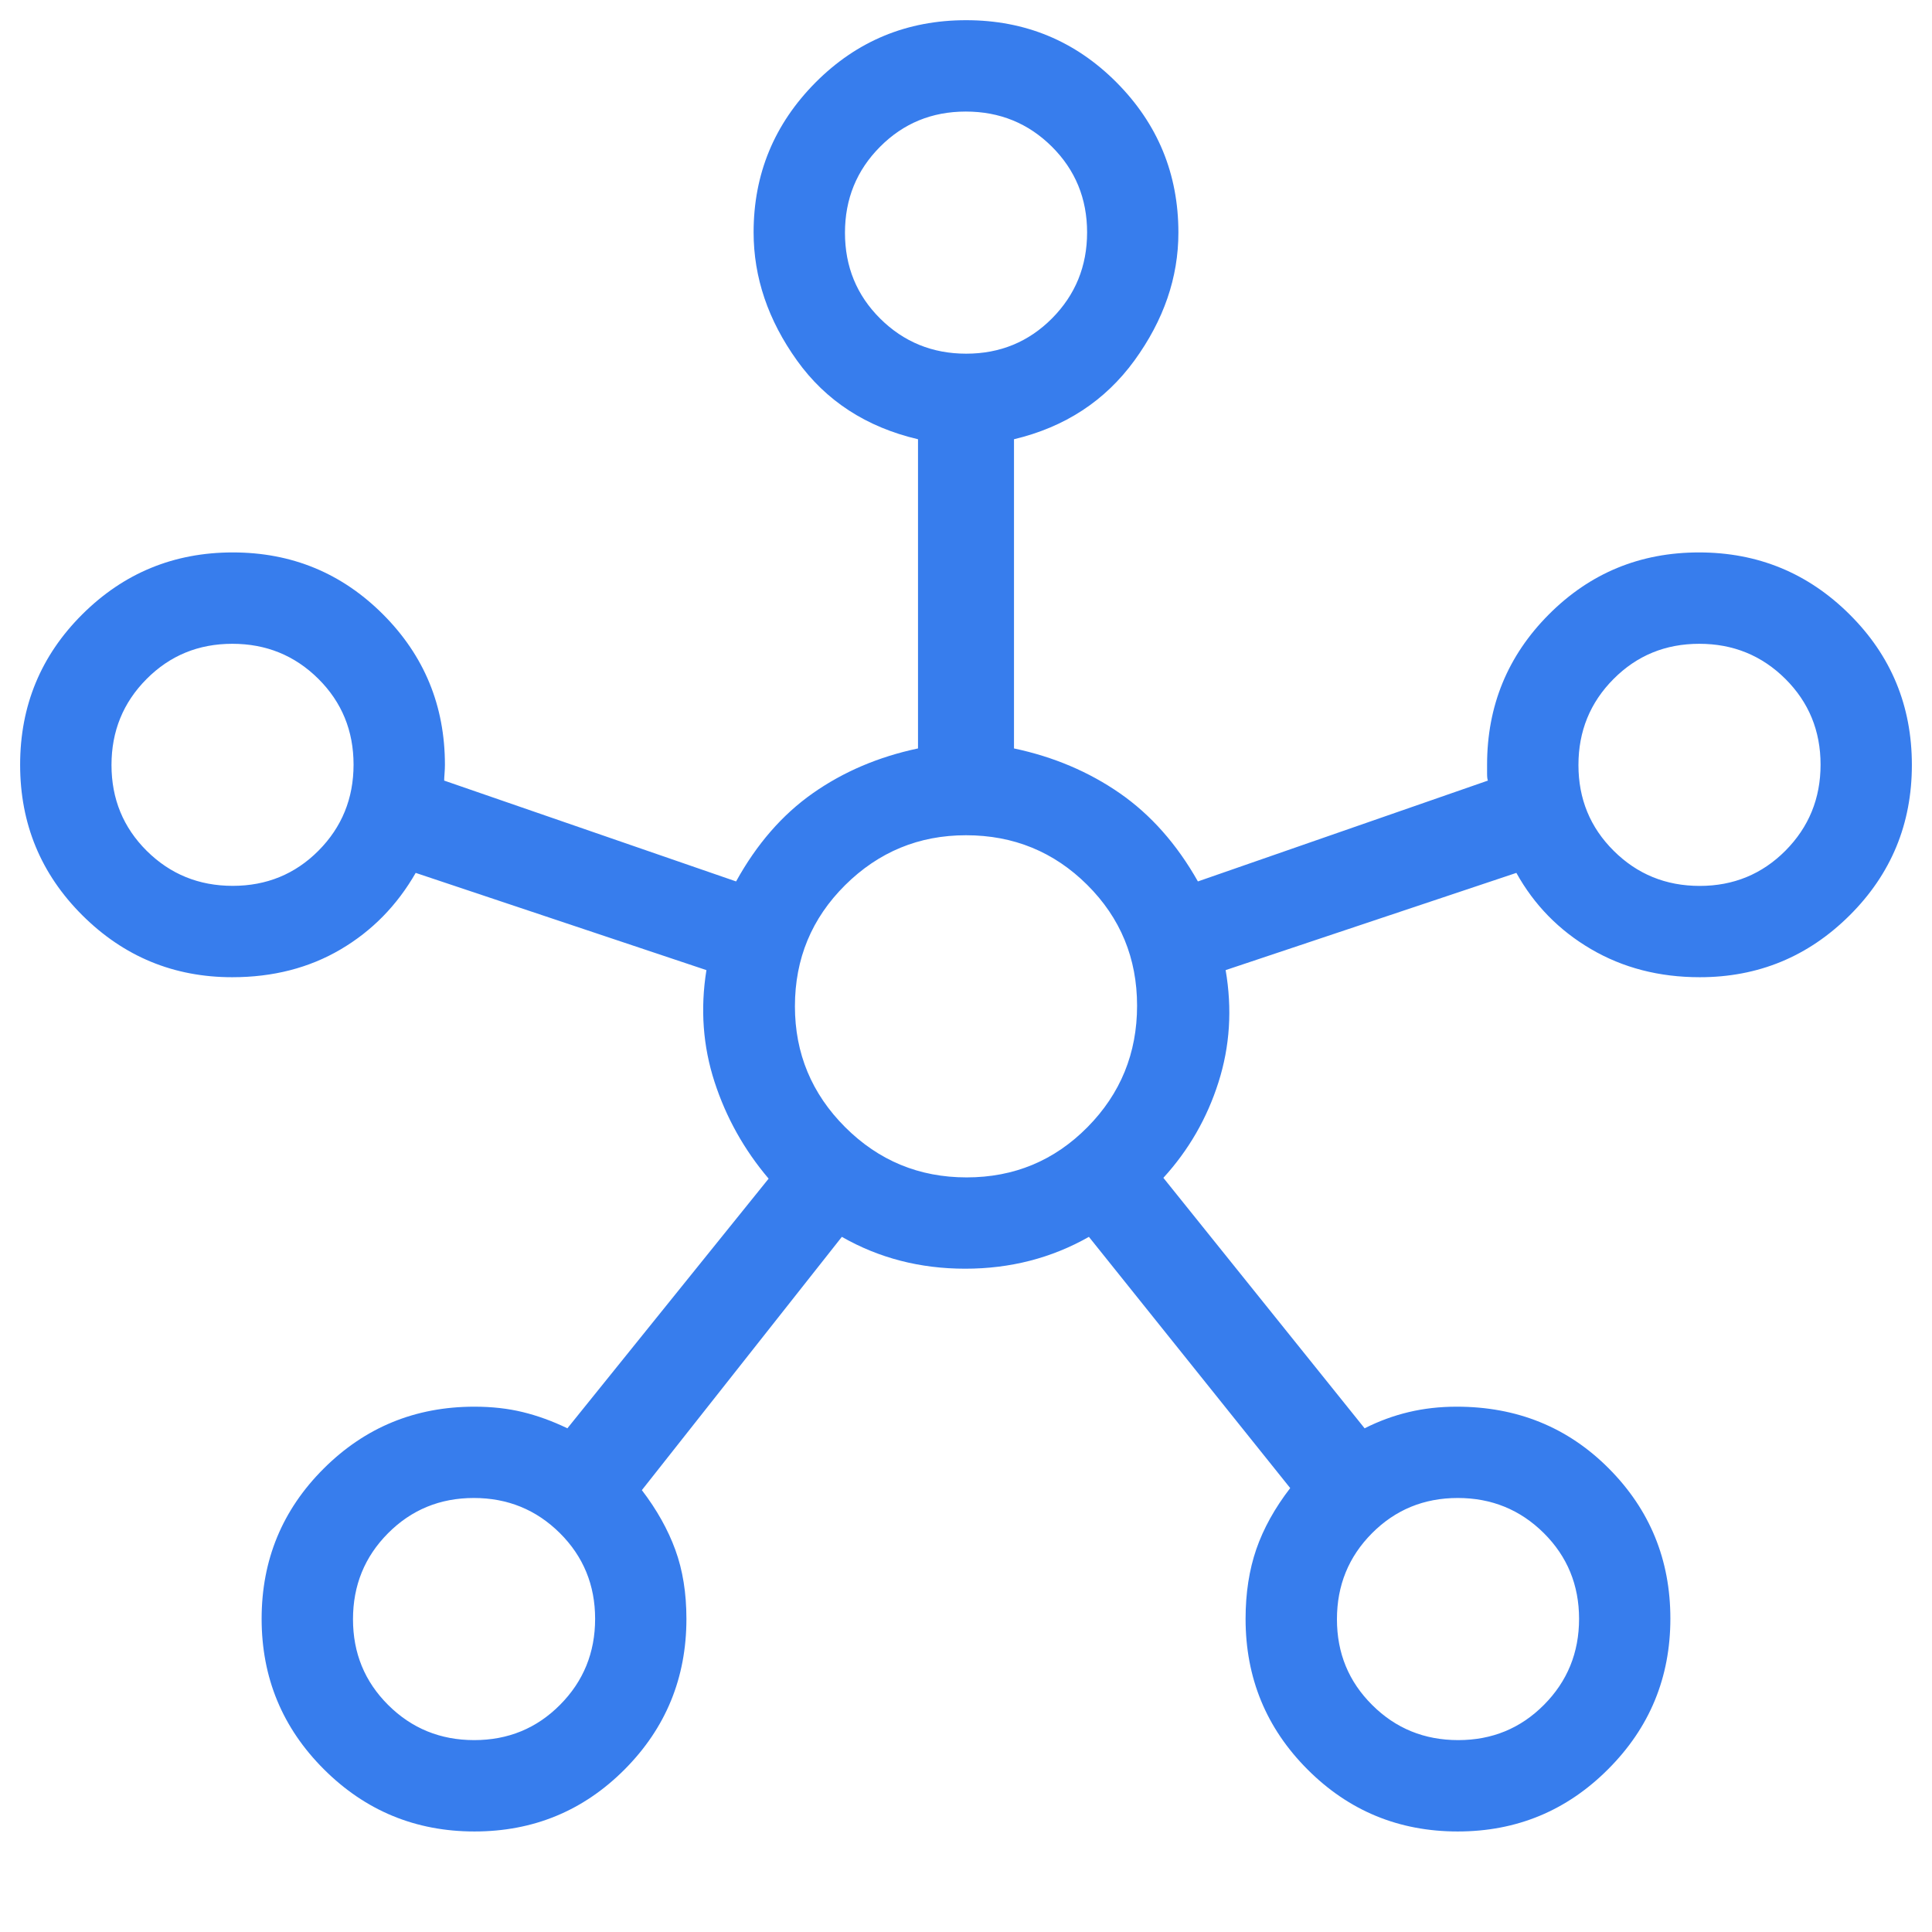 <svg width="31" height="31" viewBox="0 0 31 31" fill="none" xmlns="http://www.w3.org/2000/svg">
<path d="M7.613 29.387C6.669 29.387 5.863 29.054 5.197 28.389C4.531 27.724 4.198 26.919 4.198 25.974C4.198 25.03 4.53 24.226 5.194 23.564C5.858 22.902 6.664 22.571 7.612 22.571C7.893 22.571 8.152 22.6 8.389 22.658C8.626 22.716 8.864 22.802 9.104 22.918L12.333 18.912C11.941 18.45 11.651 17.932 11.465 17.359C11.279 16.786 11.235 16.189 11.335 15.566L6.67 14.006C6.371 14.527 5.97 14.937 5.465 15.234C4.96 15.531 4.38 15.68 3.726 15.68C2.788 15.68 1.987 15.349 1.321 14.686C0.656 14.023 0.323 13.218 0.323 12.271C0.323 11.324 0.656 10.519 1.321 9.857C1.986 9.195 2.791 8.864 3.735 8.864C4.68 8.864 5.483 9.195 6.146 9.858C6.808 10.521 7.139 11.325 7.139 12.272C7.139 12.313 7.137 12.36 7.133 12.411C7.129 12.463 7.127 12.501 7.127 12.525L11.811 14.143C12.141 13.545 12.551 13.073 13.042 12.728C13.533 12.383 14.096 12.143 14.73 12.009V7.048C13.899 6.853 13.251 6.431 12.788 5.784C12.324 5.136 12.092 4.451 12.092 3.727C12.092 2.791 12.424 1.99 13.086 1.323C13.749 0.657 14.555 0.324 15.502 0.324C16.449 0.324 17.253 0.657 17.915 1.322C18.577 1.988 18.908 2.791 18.908 3.732C18.908 4.453 18.673 5.136 18.203 5.784C17.732 6.431 17.088 6.853 16.27 7.048V12.009C16.904 12.143 17.47 12.383 17.968 12.728C18.465 13.073 18.883 13.545 19.221 14.143L23.874 12.525C23.865 12.503 23.861 12.465 23.861 12.411V12.272C23.861 11.325 24.192 10.521 24.853 9.858C25.514 9.195 26.317 8.864 27.262 8.864C28.206 8.864 29.012 9.196 29.678 9.859C30.344 10.521 30.677 11.326 30.677 12.274C30.677 13.221 30.344 14.025 29.679 14.687C29.014 15.349 28.212 15.68 27.274 15.68C26.622 15.68 26.04 15.529 25.527 15.228C25.014 14.927 24.616 14.519 24.331 14.006L19.666 15.566C19.773 16.189 19.735 16.788 19.551 17.366C19.368 17.943 19.073 18.454 18.667 18.899L21.896 22.918C22.125 22.802 22.36 22.716 22.603 22.658C22.846 22.6 23.102 22.571 23.374 22.571C24.342 22.571 25.156 22.901 25.814 23.562C26.473 24.224 26.802 25.027 26.802 25.971C26.802 26.916 26.47 27.721 25.804 28.387C25.139 29.054 24.334 29.387 23.39 29.387C22.445 29.387 21.642 29.055 20.98 28.392C20.317 27.728 19.986 26.923 19.986 25.975C19.986 25.562 20.044 25.189 20.158 24.858C20.273 24.526 20.454 24.199 20.702 23.877L17.472 19.846C16.872 20.187 16.21 20.357 15.487 20.357C14.764 20.357 14.104 20.187 13.508 19.846L10.299 23.91C10.539 24.224 10.718 24.544 10.836 24.868C10.955 25.193 11.014 25.562 11.014 25.975C11.014 26.923 10.683 27.728 10.022 28.392C9.361 29.055 8.558 29.387 7.613 29.387ZM3.734 14.214C4.277 14.214 4.736 14.026 5.111 13.649C5.486 13.271 5.673 12.811 5.673 12.269C5.673 11.726 5.485 11.267 5.108 10.892C4.73 10.517 4.27 10.33 3.728 10.33C3.185 10.33 2.726 10.518 2.351 10.896C1.976 11.273 1.789 11.733 1.789 12.275C1.789 12.818 1.977 13.277 2.354 13.652C2.732 14.027 3.192 14.214 3.734 14.214ZM7.609 27.921C8.152 27.921 8.611 27.733 8.986 27.355C9.361 26.978 9.549 26.518 9.549 25.975C9.549 25.433 9.36 24.974 8.983 24.599C8.605 24.224 8.145 24.036 7.603 24.036C7.06 24.036 6.601 24.225 6.226 24.602C5.851 24.979 5.664 25.439 5.664 25.982C5.664 26.525 5.852 26.983 6.229 27.358C6.607 27.734 7.067 27.921 7.609 27.921ZM15.503 5.675C16.046 5.675 16.505 5.486 16.88 5.109C17.255 4.731 17.443 4.271 17.443 3.729C17.443 3.186 17.254 2.727 16.877 2.352C16.499 1.977 16.039 1.79 15.497 1.79C14.954 1.79 14.495 1.978 14.12 2.356C13.745 2.733 13.558 3.193 13.558 3.735C13.558 4.278 13.746 4.737 14.123 5.112C14.501 5.487 14.961 5.675 15.503 5.675ZM15.51 18.892C16.272 18.892 16.918 18.623 17.449 18.086C17.98 17.549 18.245 16.899 18.245 16.137C18.245 15.375 17.978 14.729 17.445 14.198C16.912 13.668 16.264 13.402 15.5 13.402C14.745 13.402 14.099 13.669 13.561 14.202C13.024 14.735 12.755 15.383 12.755 16.147C12.755 16.902 13.024 17.549 13.561 18.086C14.099 18.623 14.748 18.892 15.51 18.892ZM23.398 27.921C23.94 27.921 24.399 27.733 24.774 27.355C25.149 26.978 25.337 26.518 25.337 25.975C25.337 25.433 25.148 24.974 24.771 24.599C24.393 24.224 23.933 24.036 23.391 24.036C22.848 24.036 22.389 24.225 22.014 24.602C21.639 24.979 21.452 25.439 21.452 25.982C21.452 26.525 21.64 26.983 22.018 27.358C22.395 27.734 22.855 27.921 23.398 27.921ZM27.273 14.215C27.815 14.215 28.274 14.026 28.649 13.649C29.024 13.271 29.212 12.811 29.212 12.269C29.212 11.726 29.023 11.267 28.646 10.892C28.268 10.517 27.808 10.33 27.266 10.33C26.723 10.33 26.264 10.518 25.889 10.896C25.514 11.273 25.327 11.733 25.327 12.275C25.327 12.818 25.515 13.277 25.893 13.652C26.27 14.027 26.73 14.215 27.273 14.215Z" fill="#377DED"/>
</svg>
